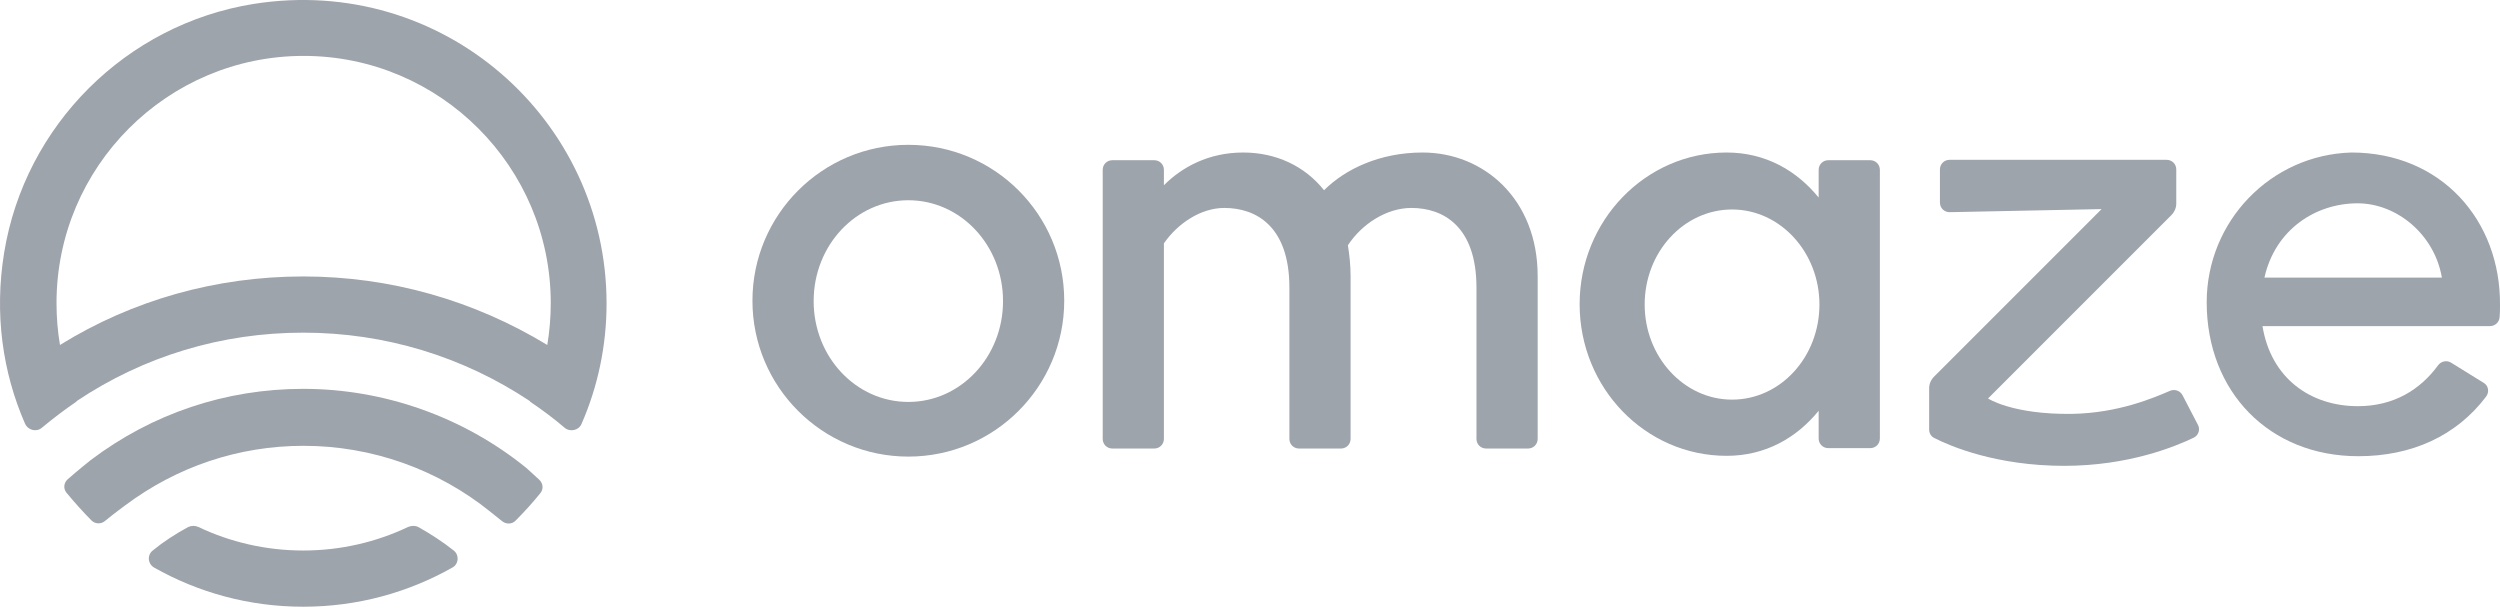 <svg width="208" height="51" viewBox="0 0 208 51" fill="none" xmlns="http://www.w3.org/2000/svg">
<g clip-path="url(#clip0_259_1698)">
<path d="M25.228 45.803C22.122 45.803 19.144 45.099 16.517 43.849C16.229 43.721 15.941 43.721 15.653 43.849C14.596 44.426 13.603 45.066 12.707 45.803C12.226 46.187 12.29 46.892 12.803 47.212C16.485 49.294 20.713 50.479 25.228 50.479C29.744 50.479 33.971 49.294 37.654 47.212C38.167 46.924 38.231 46.187 37.75 45.803C36.822 45.066 35.829 44.426 34.804 43.849C34.548 43.721 34.227 43.721 33.939 43.849C31.313 45.099 28.335 45.803 25.228 45.803V45.803Z" fill="#9EA4AC"/>
<path d="M43.772 38.918C38.552 34.69 31.954 32.352 25.229 32.352C18.792 32.352 12.675 34.402 7.551 38.277C7.551 38.277 6.462 39.142 5.63 39.878C5.309 40.167 5.245 40.647 5.534 40.999C6.174 41.768 6.911 42.601 7.615 43.305C7.904 43.593 8.384 43.626 8.704 43.369C9.441 42.761 10.402 42.056 10.402 42.056C14.725 38.822 19.849 37.092 25.261 37.092C30.93 37.092 36.438 39.046 40.825 42.601C40.825 42.601 41.306 42.985 41.786 43.369C42.106 43.626 42.587 43.626 42.875 43.337C43.58 42.633 44.316 41.832 44.957 41.031C45.245 40.679 45.181 40.199 44.861 39.911C44.316 39.398 43.772 38.918 43.772 38.918V38.918Z" fill="#9EA4AC"/>
<path d="M21.099 0.327C10.498 2.025 2.076 10.415 0.346 21.016C-0.486 26.108 0.218 30.975 2.076 35.235C2.332 35.811 3.036 35.971 3.485 35.587C4.414 34.818 5.374 34.082 6.367 33.409V33.377C11.972 29.63 18.441 27.677 25.23 27.677C32.019 27.677 38.52 29.662 44.093 33.377V33.409C45.086 34.082 46.078 34.818 46.975 35.587C47.423 35.971 48.16 35.811 48.384 35.267C49.729 32.192 50.466 28.798 50.466 25.243C50.466 9.967 36.855 -2.171 21.099 0.327V0.327ZM25.23 23.001C17.992 23.001 11.043 24.955 4.99 28.701C4.798 27.581 4.702 26.396 4.702 25.211C4.702 13.874 13.925 4.651 25.262 4.651C36.599 4.651 45.822 13.874 45.822 25.211C45.822 26.396 45.726 27.549 45.534 28.701C39.417 24.987 32.468 23.001 25.23 23.001V23.001Z" fill="#9EA4AC"/>
<path d="M118.358 12.689C114.803 12.689 111.921 14.066 110.16 15.828C108.558 13.81 106.156 12.689 103.434 12.689C100.552 12.689 98.342 13.906 96.837 15.411V14.13C96.837 13.682 96.485 13.33 96.037 13.33H92.546C92.097 13.33 91.745 13.682 91.745 14.13V36.516C91.745 36.964 92.097 37.317 92.546 37.317H96.037C96.485 37.317 96.837 36.964 96.837 36.516V20.247C97.99 18.582 99.912 17.301 101.865 17.301C104.491 17.301 107.277 18.806 107.277 23.93V36.516C107.277 36.964 107.63 37.317 108.078 37.317H111.569C112.017 37.317 112.369 36.964 112.369 36.516V22.969C112.369 22.073 112.273 21.208 112.145 20.407C113.298 18.646 115.348 17.301 117.429 17.301C120.055 17.301 122.842 18.806 122.842 23.93V36.516C122.842 36.964 123.194 37.317 123.642 37.317H127.133C127.581 37.317 127.934 36.964 127.934 36.516V22.969C127.934 16.564 123.45 12.689 118.358 12.689V12.689Z" fill="#9EA4AC"/>
<path d="M155.604 13.33H152.113C151.665 13.33 151.312 13.682 151.312 14.13V16.436C149.487 14.194 146.893 12.689 143.658 12.689C136.901 12.689 131.425 18.358 131.425 25.307C131.425 32.289 136.901 37.925 143.658 37.925C146.893 37.925 149.487 36.42 151.312 34.178V36.484C151.312 36.932 151.665 37.285 152.113 37.285H155.604C156.052 37.285 156.405 36.932 156.405 36.484V14.13C156.405 13.682 156.052 13.33 155.604 13.33V13.33ZM144.107 33.249C140.104 33.249 136.837 29.695 136.837 25.339C136.837 20.952 140.104 17.429 144.107 17.429C148.11 17.429 151.377 20.984 151.377 25.339C151.377 29.695 148.142 33.249 144.107 33.249Z" fill="#9EA4AC"/>
<path d="M195.638 12.689C188.912 12.881 183.597 18.422 183.597 25.147C183.597 32.609 188.816 37.957 196.215 37.957C200.665 37.957 204.38 36.26 206.847 32.993C207.135 32.609 207.039 32.065 206.622 31.84L203.933 30.175C203.58 29.951 203.1 30.047 202.843 30.399C201.37 32.417 199.161 33.794 196.183 33.794C192.21 33.794 188.944 31.456 188.239 27.133H207.167C207.583 27.133 207.936 26.812 207.968 26.396C208 26.076 208 25.723 208 25.403C208.064 18.326 203.1 12.689 195.638 12.689ZM188.401 23.097C189.297 19.094 192.659 16.916 196.151 16.916C199.417 16.916 202.555 19.511 203.164 23.097H188.401Z" fill="#9EA4AC"/>
<path d="M75.574 12.049C68.4 12.049 62.603 17.877 62.603 25.019C62.603 32.192 68.432 37.989 75.574 37.989C82.747 37.989 88.544 32.16 88.544 25.019C88.544 17.845 82.747 12.049 75.574 12.049ZM75.574 33.441C71.218 33.441 67.696 29.695 67.696 25.051C67.696 20.407 71.218 16.66 75.574 16.66C79.929 16.66 83.452 20.407 83.452 25.051C83.452 29.695 79.929 33.441 75.574 33.441Z" fill="#9EA4AC"/>
<path d="M181.577 32.865C181.385 32.513 180.938 32.353 180.552 32.513C179.208 33.089 176.262 34.37 172.387 34.434C167.422 34.498 165.405 33.153 165.405 33.153L180.648 17.909C180.906 17.653 181.066 17.301 181.066 16.948V14.098C181.066 13.65 180.712 13.298 180.265 13.298H162.202C161.754 13.298 161.402 13.65 161.402 14.098V16.852C161.402 17.301 161.754 17.653 162.202 17.653L174.852 17.397L160.921 31.328C160.665 31.584 160.505 31.936 160.505 32.288V35.747C160.505 36.035 160.665 36.324 160.953 36.452C162.202 37.092 166.045 38.758 171.745 38.758C177.095 38.758 180.97 37.156 182.506 36.42C182.923 36.228 183.083 35.715 182.859 35.331L181.577 32.865Z" fill="#9EA4AC"/>
</g>
<defs>
<clipPath id="clip0_259_1698">
<rect width="208" height="50.479" fill="white"/>
</clipPath>
</defs>
</svg>
